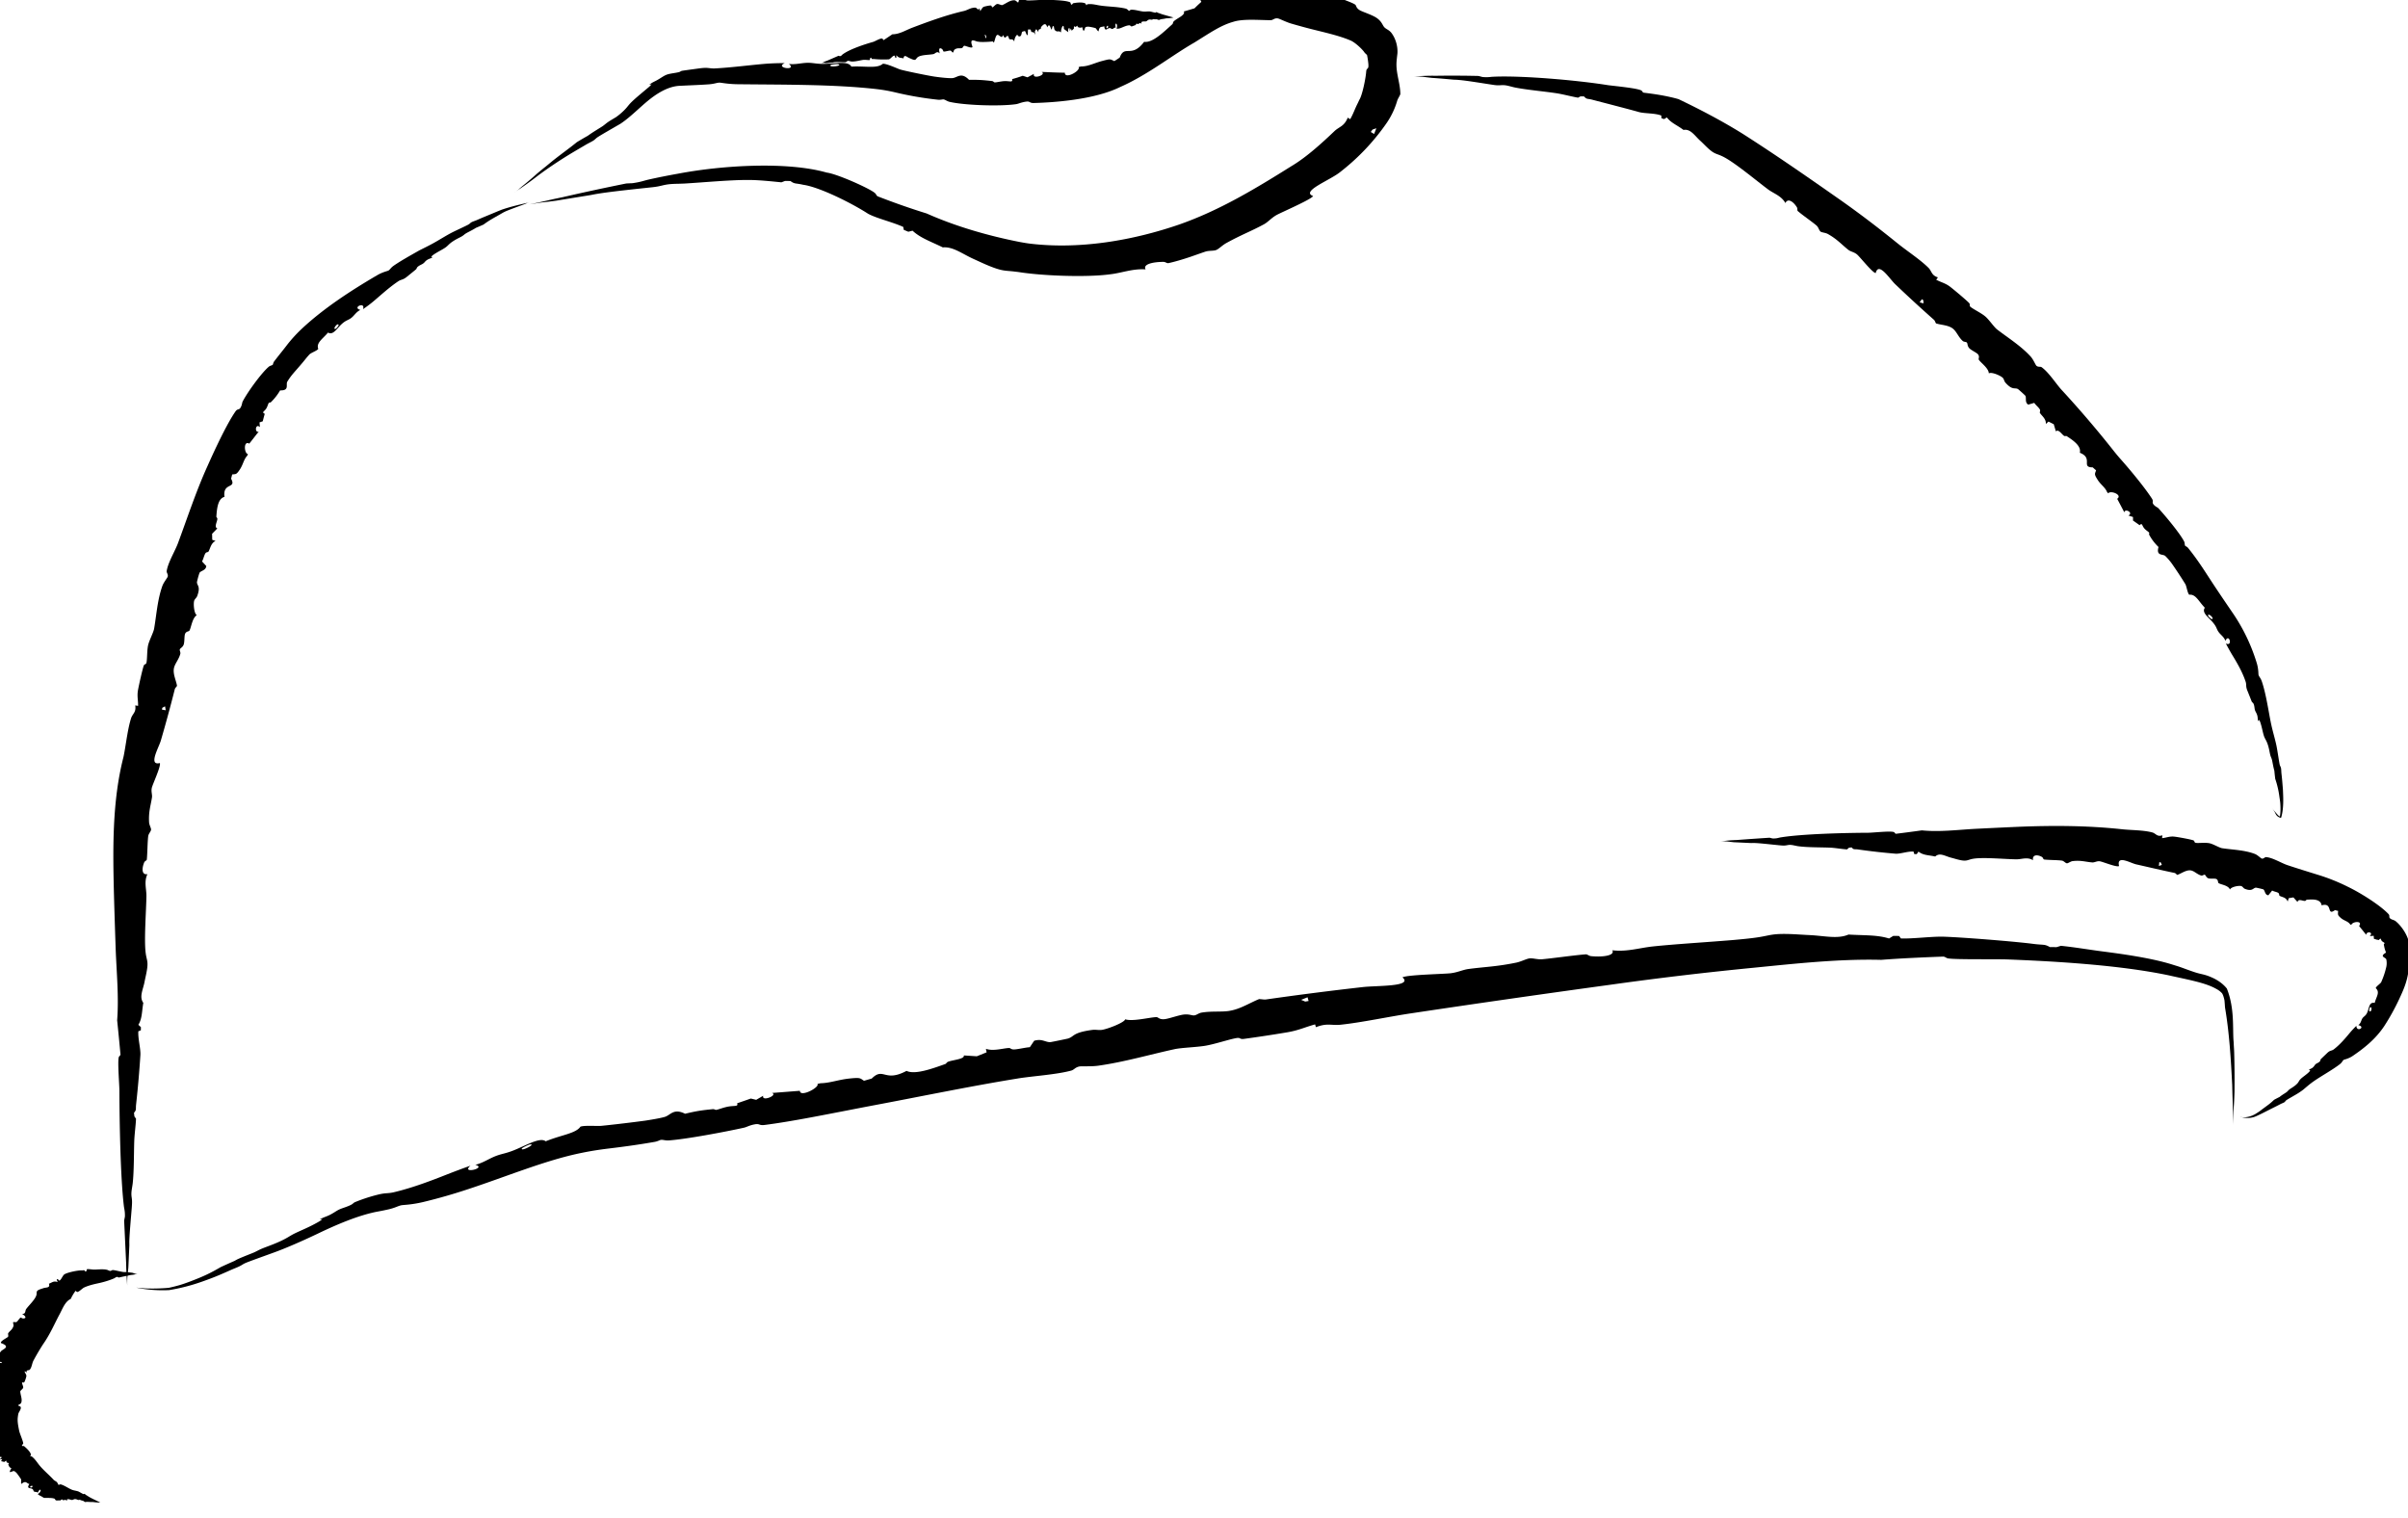 <svg xmlns="http://www.w3.org/2000/svg" width="92" height="58" fill="none"><path fill="#000" d="M3.233 57.075c.015.006.033.03.05.04.072.042.097.063.164.1.097.053.4.198.402.193a.256.256 0 0 0-.032-.008c-.004 0-.002.005-.042.006a2.162 2.162 0 0 1-.227-.02c-.021 0-.049.002-.076 0-.088-.002-.132-.014-.218.002a.762.762 0 0 1-.083-.051.145.145 0 0 1-.027-.003c-.038-.008-.077-.03-.097-.032-.02-.003-.036.008-.057.006-.023-.004-.054-.026-.098-.032-.07-.01-.096.032-.14.032-.047 0-.107-.038-.168-.03l-.027.014c0 .014.002.028.003.041-.03.003-.035-.026-.06-.03-.031-.006-.056.02-.077.016-.017-.002-.033-.028-.056-.03-.033-.004-.037.031-.057.035a3.542 3.542 0 0 1-.153.002c-.057-.007-.043-.059-.086-.072-.118-.036-.262-.019-.386-.026h-.006l-.117-.07a.375.375 0 0 1-.121-.076c.177-.095.12-.296-.003-.045-.022-.059-.104-.02-.142-.057-.024-.023-.019-.068-.06-.093-.075-.045-.24 0-.113-.188-.113-.027-.128-.146-.301-.007-.032-.005-.004-.142-.016-.174a2.994 2.994 0 0 0-.17-.239c-.025-.026-.07-.07-.11-.077-.046-.008-.254.147-.089-.103-.077-.04-.092-.067-.119-.145-.005-.014.03-.045.024-.051-.012-.012-.057-.01-.08-.03-.04-.033.02-.115-.095-.018a4.798 4.798 0 0 1-.127-.03l.048-.08-.114.015c.195-.112.01-.136-.072-.031a2.552 2.552 0 0 1 0-.24c.229-.126-.05-.137-.173-.06a6.653 6.653 0 0 1-.012-.022c.026-.093-.058-.124-.053-.222.007-.097.036-.1.143-.169a2.279 2.279 0 0 1-.042-.045c-.368.013.213-.151-.094-.243.201-.106.062-.202-.02-.29-.008-.01-.052-.005-.068-.018-.038-.034.012-.128-.13-.12a1.87 1.87 0 0 1 .12-.1 2.123 2.123 0 0 1-.08-.08l-.135-.005a.249.249 0 0 0 .07-.035c.066-.04.036-.094.067-.12.008-.007.07-.004.089-.024.022-.024.006-.073.028-.101l-.208-.056c-.034-.06.153-.06.171-.09a.786.786 0 0 0-.002-.117c-.026-.051-.188-.06-.135-.192.01-.024.068-.034.073-.055.01-.038-.095-.177-.208-.21.152-.02.119-.157.17-.184.014-.009.106.01.134-.018.022-.024-.034-.112-.013-.144.023-.033.102-.025.112-.04.01-.013-.048-.044-.042-.065.02-.065.137-.094.154-.143v-.002c.022-.072-.133-.194-.19-.285.018-.011.062-.013.068-.029.078-.198.207-.405.34-.576.062-.082.401-.17.002-.316-.046-.068.237-.201.266-.237.03-.039-.01-.11.012-.142.066-.097.158-.13.2-.278.011-.039-.028-.122-.012-.138.02-.02.1.01.129-.01.048-.032.102-.13.152-.167.01-.006.068.032.095.033.109.002.148-.06-.038-.176.153.009.11-.116.156-.181.096-.137.343-.362.392-.532.031-.107-.037-.158.135-.224.038-.015.08-.026.126-.043.11-.04.28-.002.217-.172.12-.041.177-.12.337-.063a4.248 4.248 0 0 1-.04-.093l.034-.025.07.065c.086-.049.125-.214.208-.252.133-.071.516-.151.657-.14.073.004.065-.044.132.047l.04-.027c.003-.023.008-.045.013-.067.09-.01.202.016.284.015.022 0 .045 0 .069-.002.132-.006.3-.02.421.012.036.01.08.04.115.041.049.002.058-.038.121-.032.109.013.312.07.413.076.03.002.044-.004.065-.002.087.008.159.018.242.027.09.025.082.028.11.036a.336.336 0 0 0 .094.005c.006-.001-.017.003-.008.002-.107.024-.15.036-.237.042a17.93 17.93 0 0 0-.472.1.98.98 0 0 1-.045-.025c-.062-.003-.085.033-.117.048-.16.073-.402.15-.647.2-.2.043-.387.095-.515.158-.062.025-.208.184-.269.168-.016-.005-.046-.046-.058-.04a1.704 1.704 0 0 0-.181.305c-.215.103-.306.357-.42.575-.194.356-.352.75-.64 1.161a9.311 9.311 0 0 0-.363.616c-.058.102-.063.265-.145.354-.034.036-.168.002-.098.101l-.102-.04c.02.07.085.134.07.195a1.03 1.03 0 0 1-.079.225c-.014.021-.077-.009-.084.013a.043.043 0 0 0 0 .016c.004.047.055.135.042.18-.013.046-.111.105-.11.144.006.142.09.305.032.437-.017.037-.113.074-.112.087 0 .024.084.043.092.06.041.087-.078.2-.09.281a1.78 1.78 0 0 0-.017.117c-.02.163.015.323.048.495.023.129.128.34.16.495.006.034-.062.073-.047.096.016.026.066.008.077.017.075.063.237.207.262.317.005.021-.027.07-.02.079.004.004.04-.012.053-.001.123.097.184.2.284.327.155.194.375.371.566.58l-.085-.052.167.103c.06.04.08.123.09.127.02.008.048-.026.09-.016.143.038.311.166.446.212.067.023.165.033.23.06.05.023.166.097.192.098.01 0 .018-.006.027-.008.002-.003.007-.004.013-.001Zm-2.01-.254c.074-.074-.07-.067-.073-.002 0 .015.053.02.073.002ZM.078 52.055l-.137-.053.04.064.09.01.007-.021Z"/><path fill="#000" d="M18.023 8.486c.051-.026.13-.05.191-.076.259-.114.359-.152.594-.25.086-.036.213-.09.358-.147.46-.161 1.086-.281 1.085-.29l-.11.032c-.012.006-.001.007-.127.055-.185.068-.625.228-.717.275a1.893 1.893 0 0 0-.08.04l-.137.079c-.255.145-.391.217-.606.375a8.357 8.357 0 0 1-.293.127c-.115.077-.306.166-.377.21-.06.036-.086.069-.148.107-.068.042-.184.092-.308.169-.204.126-.22.19-.338.27-.123.085-.336.183-.49.3l-.051.053.063.009c-.077.056-.128.055-.202.1a.58.58 0 0 0-.088.067l.014-.008c-.032.032-.055.061-.089.085-.046.034-.122.06-.18.103-.088.065-.05.081-.094.121-.017.016-.354.288-.372.302-.146.11-.192.076-.31.156-.338.227-.65.515-.937.758-.128.108-.266.21-.406.304.11-.303-.435-.068-.1.03-.172.081-.228.222-.371.322-.091.062-.177.078-.3.18-.22.182-.357.481-.564.362-.212.25-.46.393-.373.623-.04.068-.262.143-.33.206-.02.02-.083.089-.156.18-.166.211-.402.47-.451.53a2.432 2.432 0 0 0-.25.343c-.056.114.09.34-.271.327a2.08 2.08 0 0 1-.349.448c-.028.03-.068.008-.082.028-.028.041-.048.131-.093.208-.073.126-.198.144-.063.211-.028.095-.053.19-.076.285l-.124.043.015.18c-.171-.16-.212.222-.045.176a6.655 6.655 0 0 0-.08.096l-.281.36c-.227-.134-.2.375-.05.4l-.027.06c-.139.147-.154.334-.286.531-.132.198-.148.168-.29.186l-.042.162c.219.4-.328.128-.252.693-.264.07-.29.482-.311.752-.003.03.039.046.038.09-.001.103-.137.323.001.363l-.202.207.006.23.128.043c-.191.086-.207.321-.278.415-.014.019-.076.003-.114.063-.045.07-.076.22-.126.305l.163.176c-.019.177-.215.174-.262.265l-.028.087a3.58 3.58 0 0 0-.066.253c-.011.149.154.15.008.542-.026.07-.095.113-.115.178-.036.113-.006.497.101.553-.179.102-.218.496-.287.595-.02.03-.114.016-.16.113-.037.08-.017.314-.056.418-.041.108-.128.13-.146.18-.017.046.034.105.018.17-.052.204-.197.364-.238.525a.51.51 0 0 0-.002.007c-.054.23.079.477.114.69-.023.045-.074.083-.086.134a52.82 52.82 0 0 1-.531 1.954c-.05.17-.21.473-.242.675-.023.144.016.234.204.188.047.125-.284.822-.309.954-.03.136.024.256.007.361-.05.319-.133.542-.11.948.006.105.081.224.075.283-.008.075-.096.15-.108.247-.03.23-.03.668-.054.894-.005.04-.075.052-.1.11-.095.23-.097.488.123.447-.136.293-.035.562-.038.84v.004c-.009.578-.092 1.646-.03 2.153.038.323.122.313.028.785-.02.105-.046.21-.07.337-.058.298-.211.57-.047.799-.058.33-.04.595-.189.84l.097.087-.002.122-.096.038c-.017.29.092.66.079.906a40.861 40.861 0 0 1-.162 1.869c-.025.206.023.219-.083.338l.016.139.062.087c-.012.268-.057.584-.067.838-.017.463-.008 1.16-.059 1.623-.012.115-.046.265-.05.376-.006.17.033.203.022.42-.002.049-.006.103-.01.16-.03.38-.08.922-.091 1.222-.004.103.002.148-.001.22l-.037.821c-.026.304-.03.277-.038.372a4.12 4.12 0 0 0-.006.32c.001.023-.003-.059-.002-.028-.023-.364-.034-.517-.038-.813l-.077-1.639.029-.149c.005-.155-.012-.241-.027-.326a1.132 1.132 0 0 1-.013-.085c-.13-1.083-.167-3.22-.17-4.411-.003-.257-.073-1.094-.024-1.27.013-.046.064-.059.065-.107a108.1 108.1 0 0 0-.127-1.303c.069-.893-.022-1.817-.056-2.716a319.78 319.78 0 0 1-.065-2.044c-.044-1.73-.077-3.585.361-5.294.015-.067.027-.134.04-.206.074-.417.133-.902.25-1.274.056-.183.206-.23.16-.496l.11.016c.004-.22-.047-.376-.001-.616.038-.2.156-.734.213-.908.028-.09.087-.04.107-.124a.608.608 0 0 0 .01-.059c.022-.165.013-.445.058-.626.045-.181.2-.472.225-.614.09-.514.124-1.094.313-1.628.052-.148.194-.313.207-.363.023-.092-.049-.146-.039-.213.011-.073.033-.155.066-.245.1-.276.28-.59.365-.82.353-.95.695-1.993 1.123-2.935.212-.477.545-1.2.844-1.727.08-.142.159-.269.232-.374.08-.112.13-.042.188-.138.066-.107.058-.191.087-.243.19-.364.714-1.084.992-1.321.053-.047.128-.05.155-.08.014-.017.015-.076.055-.128.175-.23.33-.416.47-.6.162-.211.342-.413.56-.622.853-.804 1.915-1.49 2.906-2.07.218-.126.398-.158.43-.178.067-.043.08-.102.21-.192.269-.185.618-.378.944-.564l.011-.007c.196-.097.384-.191.543-.278.213-.117.495-.296.708-.406.169-.087.583-.274.655-.32.042-.027.056-.056.11-.083Zm-5.086 3.928c-.04-.103-.249.189-.115.149.03-.01.125-.123.115-.15ZM6.188 27.112l.145.023-.028-.15-.104.057-.013.07Z"/><path fill="#000" d="M22.653 5.382c-.074.045-.187.098-.274.15-.37.218-.51.296-.838.502-.226.142-.65.42-1.023.703-.435.339-.853.605-.851.61a5.75 5.75 0 0 0 .14-.103c.017-.015.001-.008.161-.14.119-.097.322-.264.5-.426.176-.153.343-.284.404-.333.085-.07.188-.157.298-.244.356-.28.553-.412.87-.67.14-.085.28-.167.423-.247.171-.127.449-.289.556-.361.088-.06.131-.106.223-.168.073-.05.179-.11.303-.186.04-.03.089-.066.137-.106.279-.234.293-.317.452-.47.163-.16.443-.386.678-.586l.083-.084-.09.016c.122-.1.195-.115.323-.19.152-.087.226-.15.342-.195.096-.036.235-.053.366-.076.049-.01.082-.016.107-.023.061-.018.056-.038.123-.051.038-.008.696-.098.734-.101.285-.03.311.024.538.01.629-.035 1.272-.121 1.854-.171.26-.022.532-.031.79-.03-.406.188.496.303.158.032.288.031.494-.05.767-.044.178.005.3.044.552.041.449-.005.95-.127 1.069.105.533-.03.984.086 1.203-.11.123-.004.407.119.591.193.022.01.043.017.061.023.13.047 1.188.263 1.365.281.175.025.482.06.632.052.19-.008.338-.251.643.065.386-.004.52.008.874.046.064.007.07.052.108.052.078 0 .208-.036.344-.047.222-.016.355.069.32-.079a4.47 4.47 0 0 0 .408-.128l.017.007.163.053.245-.132c-.072.233.5.033.297-.074.305.012.596.027.884.03 0 .271.62-.082.526-.216l.09-.022c.282 0 .502-.13.823-.214.092-.024.155-.04.204-.05.12-.02.142.012.248.059.07-.044.138-.089.206-.135.194-.518.442.047.933-.602.327.05.762-.391 1.075-.67.037-.033.014-.071.062-.117.048-.045.139-.1.225-.154.103-.065.204-.15.151-.218.131-.036.27-.08.41-.12A5.95 5.95 0 0 1 45.9.07l-.068-.118c.288.009.621-.205.823-.232.039-.005.067.05.185.032.138-.022.385-.1.55-.105.052-.08.106-.158.165-.236.303-.072.414.115.585.128.03-.005.587.014.616.02.242 0 .208-.189.895-.007.12.034.205.114.31.145.034.01.079.018.132.027.24.037.653.054.72-.027.177.206.797.36.963.48.049.034.024.124.18.216.125.072.506.183.676.318.177.14.189.26.262.334.068.073.183.097.276.225.159.215.238.515.22.772-.016.142-.035.276-.037.4v.013c-.003.39.148.762.148 1.143-.032.088-.094.166-.122.26a2.96 2.96 0 0 1-.398.838 8.462 8.462 0 0 1-1.757 1.86c-.389.328-1.547.75-1.054.935a.276.276 0 0 1-.062.055c-.243.176-1.152.568-1.334.668-.198.111-.32.264-.478.352-.481.263-.849.393-1.438.717-.154.083-.292.23-.39.268-.116.044-.27.015-.422.065-.144.048-.336.117-.538.187-.313.107-.65.205-.866.25-.067.013-.106-.05-.205-.048-.38.004-.783.086-.668.287-.494-.035-.908.137-1.35.187-.93.128-2.652.054-3.508-.086l-.193-.023c-.343-.038-.439-.003-1.04-.258-.153-.066-.303-.137-.486-.22-.431-.194-.782-.476-1.17-.44-.467-.228-.858-.359-1.157-.638a13.09 13.09 0 0 1-.162.04 34.018 34.018 0 0 1-.174-.073l-.019-.111c-.41-.186-.98-.316-1.323-.492l-.016-.008c-.638-.414-1.874-1.027-2.484-1.11-.3-.07-.322-.02-.487-.144a11.078 11.078 0 0 0-.209-.002l-.136.052c-.394-.039-.87-.09-1.253-.09-.696-.005-1.749.096-2.457.137l-.196.007c-.132.003-.268.006-.383.019-.252.028-.308.077-.628.113-.552.06-1.585.165-2.103.251-.156.025-.225.043-.332.06-.446.072-.814.131-1.242.203-.464.063-.423.051-.567.07-.108.014-.442.07-.488.074l.045-.007c.545-.108.774-.175 1.218-.263a89.263 89.263 0 0 1 2.459-.53c.076-.004.153-.008.23-.01.32-.044.449-.1.618-.138.32-.072.7-.15 1.123-.225 1.723-.328 4.19-.47 5.687-.043.41.052 1.679.625 1.843.784.038.03.045.066.069.095.01.01.023.021.04.03a27.94 27.94 0 0 0 1.868.654c1.128.502 2.368.856 3.568 1.091.11.02.222.04.334.055 1.916.24 3.969-.11 5.776-.736 1.517-.537 2.846-1.336 4.257-2.22l.028-.017c.568-.342 1.164-.89 1.613-1.318.19-.18.371-.176.51-.517l.094.059c.124-.217.177-.396.288-.61l.06-.129c.114-.171.25-.845.264-1.094.014-.124.081-.074.084-.194 0-.024 0-.05-.002-.08a3.027 3.027 0 0 0-.051-.342c-.028-.036-.06-.051-.105-.11-.056-.093-.35-.381-.534-.452-.53-.225-1.208-.347-1.871-.533-.133-.037-.26-.072-.389-.11-.203-.059-.45-.191-.518-.198-.128-.014-.175.067-.259.069-.425 0-1.052-.061-1.43.061-.486.136-.872.41-1.49.793-.788.452-1.577 1.074-2.499 1.54-.1.05-.21.103-.328.155-1 .495-2.556.595-3.297.615-.167.008-.152-.059-.26-.056a.508.508 0 0 0-.045.004c-.197.027-.296.086-.388.097-.631.091-1.972.041-2.528-.087-.106-.023-.177-.088-.241-.096-.033-.004-.11.023-.212.013a12.997 12.997 0 0 1-1.693-.295 6.129 6.129 0 0 0-.66-.112c-1.622-.184-3.558-.165-5.297-.185-.38-.004-.642-.063-.697-.061-.116.004-.19.05-.426.066-.326.023-.699.036-1.075.055-.462.012-.911.307-1.242.58-.28.229-.648.596-.96.815l-.068.047-.01.007c-.28.163-.793.455-.89.525-.064.046-.084.081-.164.13Zm9.075-2.892c-.055.102.5.02.294-.038-.044-.013-.28.01-.294.038Zm20.644 2.552.127.076a9.84 9.84 0 0 0 .086-.218l-.146.05-.067.092Z"/><path fill="#000" d="M44.187.465c.016.002.039.02.058.026.08.025.109.04.181.062.108.03.425.123.426.118a.235.235 0 0 0-.033-.003c-.004.001-.001.006-.04.013-.057.01-.192.019-.222.02-.02.003-.046.011-.072.015-.085.015-.129.013-.206.048a.793.793 0 0 1-.09-.03c-.04.011-.1-.005-.124-.002-.02.002-.032.018-.052.02-.024.004-.058-.01-.1-.004-.07.01-.083.057-.125.068-.043.013-.11-.007-.164.018l-.021.021.014.039c-.028.011-.04-.016-.065-.012-.03.003-.045.034-.065.037-.017.003-.038-.017-.06-.012-.03.007-.025.041-.041.05a5.15 5.15 0 0 1-.138.05c-.052.011-.056-.042-.098-.04-.117.003-.237.07-.345.109a.365.365 0 0 1-.147.02c.077-.185-.089-.306-.028-.034-.053-.032-.092.05-.142.046-.033-.004-.055-.042-.102-.034-.083.012-.174.153-.197-.073-.097.052-.182-.027-.216.192-.026.018-.09-.103-.118-.119a1.903 1.903 0 0 0-.264-.055c-.033 0-.093 0-.12.024-.035.029-.057.286-.123-.005-.072.03-.1.025-.167-.005-.012-.005-.014-.051-.021-.05-.015 0-.04.036-.067.043-.043.01-.069-.087-.062.064a5.397 5.397 0 0 0-.085.084l-.031-.086-.044.101c.014-.224-.091-.084-.054.043l-.17-.126c.003-.262-.121-.022-.107.123l-.02.001c-.056-.066-.106-.003-.174-.045-.07-.043-.063-.07-.087-.194l-.047.024c-.02.09-.033.119-.046.115h.012c-.038-.01-.072-.295-.167-.084-.059-.218-.163-.092-.233-.016-.008.01-.005.053-.015.068-.025.036-.102-.014-.088.13-.027-.04-.055-.078-.083-.117l-.054.085.011.136c-.053-.15-.11-.083-.145-.116-.007-.007-.014-.07-.035-.084-.023-.018-.065.006-.093-.01l-.011.213c-.044.045-.079-.139-.109-.15a.554.554 0 0 0-.1.028c-.038.037-.009.194-.129.177-.021-.004-.045-.057-.064-.056-.033 0-.117.14-.11.259-.058-.14-.157-.064-.194-.102-.011-.011-.027-.104-.059-.12-.026-.012-.077.072-.109.065-.034-.009-.057-.085-.072-.089-.015-.003-.018.063-.036.065-.059.007-.127-.086-.174-.08h-.002c-.066.012-.094.206-.134.297-.016-.01-.037-.048-.051-.046a3.22 3.22 0 0 1-.53.017l.03-.007h-.053c-.092.001-.362-.2-.213.197-.014.078-.27-.046-.312-.041-.042.005-.06.082-.092.089-.098.02-.178-.02-.285.06-.027.02-.043.109-.061.11-.023.002-.063-.074-.093-.075-.07-.002-.191.042-.26.038-.011-.001-.03-.069-.051-.088-.084-.073-.156-.054-.098.158-.11-.11-.165.01-.242.026-.163.033-.473.023-.599.118-.079.06-.058.14-.207.082-.034-.013-.068-.031-.108-.046-.094-.036-.206-.165-.228.01-.105-.033-.172.003-.275-.123v.1l-.033.006a50.93 50.93 0 0 0-.035-.09c-.083.005-.155.138-.225.144a3.73 3.73 0 0 1-.56-.013c-.064-.01-.055.038-.115-.055a3 3 0 0 1-.035.026 5.656 5.656 0 0 1-.009.066c-.077.008-.176-.013-.25-.004-.133.017-.324.076-.466.06-.035-.004-.085-.026-.117-.023-.048.006-.05.048-.111.052-.107.005-.311-.015-.41-.001-.029.003-.04.011-.061.014l-.237.022c-.091-.004-.085-.009-.113-.01a.297.297 0 0 0-.09.018c-.006.003.015-.007.007-.004.095-.05.135-.071.216-.096l.437-.19.05.017c.059-.007.076-.047.104-.067.27-.202.85-.39 1.177-.482.05-.017.175-.088.262-.116.035-.01.064-.014.082-.005.016.009.033.057.047.055.11-.072.222-.146.333-.222.268 0 .506-.153.752-.248C35.51.81 36.173.569 36.827.42c.092-.021.194-.08.291-.11l.036-.007a.35.35 0 0 1 .116-.01c.056.006.103.136.155.022l.022.109c.054-.056.079-.146.147-.167.057-.018.213-.052.268-.046.028.002.03.072.055.068a.055.055 0 0 0 .016-.007c.044-.026.112-.112.166-.12.055-.008.16.057.2.04.146-.061.299-.197.468-.18.046.004.115.087.128.083.027-.007.026-.093.044-.105.09-.062.247.03.34.028.276-.002.562-.036.837-.026l.017-.001.077.006c.186.015.494.02.666.086.038.014.028.092.06.094.033.001.051-.05.067-.053.11-.024.355-.052.46.007.02.012.035.068.047.069.006 0 .019-.036.038-.038.167-.02.289.016.453.044.312.052.676.045 1.003.121.072.016.12.089.13.089.022.001.037-.04.082-.044.148-.01.348.063.489.07.07.004.165-.012.234-.003.055.008.184.049.208.044.015-.003.022-.022.04-.02Zm-1.85.566c.01-.105-.093-.007-.055.045.009.012.052-.018.054-.045Zm-4.71.297.029.144.029-.067-.038-.083-.02.006ZM87.15 29.354c.009.056.008.139.016.206.03.258.035.367.054.581l.003.063c.008.213.039.671-.066 1.02l-.002.014-.017.008c-.195-.05-.195-.19-.254-.256l-.073-.12c.002.004.053.083.063.094.009.01.005.001.091.104.034.037.105.129.152.127l-.014.016c.04-.202.022-.453.017-.524-.005-.07-.02-.157-.033-.246a3.506 3.506 0 0 0-.16-.686 10.398 10.398 0 0 1-.034-.314c-.04-.131-.07-.337-.092-.418-.018-.066-.042-.102-.061-.17-.022-.078-.037-.2-.077-.341-.066-.23-.122-.26-.168-.397-.046-.14-.081-.364-.147-.543l-.004-.009a11.343 11.343 0 0 0-.036-.064l-.026.058c-.033-.09-.017-.136-.04-.22-.028-.1-.07-.143-.09-.209-.017-.054-.016-.132-.039-.202-.033-.101-.06-.07-.084-.123a36.992 36.992 0 0 0-.173-.434c-.063-.168-.017-.198-.062-.333-.126-.375-.334-.727-.52-1.031a7.87 7.87 0 0 1-.233-.42c.283.133.118-.415-.017-.099-.059-.168-.194-.23-.28-.369-.04-.064-.056-.123-.097-.195a.86.86 0 0 0-.069-.101c-.178-.23-.476-.403-.34-.602-.24-.245-.348-.528-.596-.496-.066-.06-.1-.312-.145-.4a17.572 17.572 0 0 0-.503-.767 2.244 2.244 0 0 0-.27-.317c-.098-.08-.353.01-.256-.34a1.912 1.912 0 0 1-.352-.46c-.023-.037.01-.07-.006-.089-.033-.04-.115-.085-.177-.153-.102-.111-.08-.239-.187-.131-.083-.06-.168-.12-.252-.178v-.135l-.178-.058c.212-.096-.133-.293-.153-.118-.09-.174-.182-.347-.274-.52.216-.153-.259-.334-.342-.208l-.044-.049c-.077-.187-.24-.276-.365-.475a3.734 3.734 0 0 1-.012-.02c-.124-.197-.086-.202-.043-.335a21.481 21.481 0 0 1-.129-.114c-.463 0 .036-.352-.493-.558.068-.264-.278-.488-.501-.635-.026-.017-.06.012-.096-.009-.091-.053-.216-.275-.317-.172-.025-.09-.056-.185-.081-.274-.067-.033-.137-.07-.203-.101l-.1.092c.018-.207-.18-.327-.23-.433-.01-.02.033-.067-.002-.128-.04-.072-.158-.165-.21-.246l-.23.067c-.145-.09-.055-.265-.116-.346a5.962 5.962 0 0 0-.27-.244c-.124-.077-.209.062-.485-.249-.051-.057-.054-.137-.102-.185-.084-.085-.431-.236-.533-.17-.005-.205-.332-.422-.385-.528-.017-.033.041-.107-.024-.194-.056-.072-.265-.159-.34-.242-.08-.09-.055-.173-.09-.212-.033-.036-.109-.018-.159-.063-.158-.142-.225-.338-.352-.45l-.006-.006a.575.575 0 0 0-.02-.017c-.18-.136-.445-.134-.641-.197-.03-.041-.04-.104-.08-.138a53.447 53.447 0 0 1-1.481-1.361c-.217-.207-.633-.875-.744-.424-.125-.01-.602-.62-.713-.711-.11-.093-.243-.106-.332-.176-.265-.21-.42-.402-.781-.605-.094-.053-.234-.055-.283-.094a.165.165 0 0 1-.037-.047c-.034-.057-.058-.134-.115-.183-.177-.152-.548-.405-.716-.554-.03-.027-.001-.093-.036-.147-.132-.21-.343-.361-.437-.158-.158-.28-.444-.36-.662-.522-.464-.346-1.27-1.025-1.716-1.249-.28-.141-.32-.07-.649-.39-.075-.072-.145-.146-.236-.228-.21-.194-.367-.456-.63-.404-.248-.189-.473-.263-.635-.479a6.098 6.098 0 0 0-.107.065 3.433 3.433 0 0 0-.101-.035 4.304 4.304 0 0 0-.005-.102c-.254-.097-.625-.071-.855-.133-.38-.109-1.4-.37-1.775-.469-.199-.053-.218-.007-.32-.128l-.138-.002a9.247 9.247 0 0 1-.094.05c-.26-.046-.565-.129-.814-.168-.454-.07-1.14-.13-1.595-.221-.114-.023-.255-.07-.368-.084-.163-.02-.208.017-.414-.01-.359-.051-1.022-.166-1.363-.194-.103-.01-.15-.007-.22-.013-.294-.027-.53-.048-.813-.067-.305-.034-.272-.035-.37-.044a2.904 2.904 0 0 0-.318-.004l.028-.002a7.4 7.4 0 0 1 .81-.03 42.49 42.49 0 0 1 1.636.007l.146.039c.208.022.298-.005.413-.009 1.086-.052 3.212.133 4.395.323.253.033 1.098.112 1.263.2.043.022.045.075.092.086.34.042.682.09 1.03.17.101.022.201.048.3.076.852.407 1.685.846 2.456 1.326 1.3.83 2.541 1.695 3.774 2.559.737.52 1.446 1.064 2.138 1.624.36.292.857.613 1.18.933.135.133.108.288.364.369l-.065.09c.195.104.356.13.547.28.16.126.576.473.704.603.067.068-.005.097.06.154a.46.46 0 0 0 .048.035c.14.097.388.216.528.341.14.123.325.398.437.484.413.32.906.623 1.285 1.038.105.116.182.316.219.35.07.063.15.022.201.058.268.191.544.624.756.859a39.896 39.896 0 0 1 2.026 2.374c.063.077.13.16.201.24.428.481.959 1.128 1.231 1.548.07.109-.01.132.056.216.073.093.154.111.191.152.262.285.807.937.98 1.263.033.062.018.136.042.169.012.016.07.032.112.084.363.45.589.813.899 1.287.255.39.54.807.82 1.218a6.99 6.99 0 0 1 .901 1.883c.076.244.06.432.072.465.023.074.079.109.129.258.141.42.23.985.315 1.436.016.084.032.163.049.237.052.235.147.554.194.788.038.186.1.634.123.716.014.05.038.07.048.13Zm-2.638-5.7c.105-.033-.18-.265-.146-.127.007.03.12.136.146.127ZM73.429 11.43l-.087.119.145.043c0-.04-.002-.079-.003-.118l-.055-.044Zm13.84 30.687c-.038.023-.098.043-.143.067-.191.101-.265.134-.44.223-.104.052-.289.15-.48.235-.303.143-.624.028-.612.02a.49.49 0 0 0 .082.027l.105-.001a.975.975 0 0 0 .384-.124l.14-.089c.044-.03.097-.073.152-.114.18-.133.278-.197.424-.34.07-.039.142-.076.215-.112.08-.07.22-.148.27-.187.041-.032.058-.063.1-.096.048-.039.133-.082.22-.152a.729.729 0 0 0 .111-.107c.033-.05.05-.092.1-.142.082-.082.236-.176.338-.284l.031-.05a3.768 3.768 0 0 0-.055-.008c.053-.053.094-.05.147-.094.061-.05.076-.1.117-.134.034-.028.094-.047.137-.084.062-.055.028-.072.058-.106.012-.013.25-.24.264-.253.105-.092.146-.056.234-.123.242-.186.445-.43.617-.637.078-.092.162-.18.243-.26.003.264.376.047.072-.027.11-.071.103-.192.172-.278.038-.046.084-.068.125-.124.01-.014.02-.03.03-.048.097-.184.071-.444.3-.397.061-.24.215-.406.041-.565.006-.062.172-.166.207-.227a3.13 3.13 0 0 0 .199-.599.7.7 0 0 0-.003-.272c-.028-.084-.282-.102-.01-.26-.054-.14-.06-.18-.084-.306-.005-.021.034-.045.028-.057-.015-.025-.07-.045-.102-.078-.052-.052-.02-.152-.118-.038a.807.807 0 0 0-.08-.015 5.628 5.628 0 0 0-.108-.034 15.576 15.576 0 0 0-.007-.114l-.153.011c.17-.154-.132-.201-.134-.046a9.77 9.77 0 0 0-.272-.338c.157-.213-.253-.182-.3-.04l-.04-.023c-.088-.127-.229-.133-.36-.248-.132-.114-.107-.13-.101-.267l-.121-.029c-.333.24-.064-.31-.51-.184-.026-.199-.238-.23-.424-.222-.048 0-.095.004-.138.005-.024.002-.037.044-.071.048-.083.01-.252-.098-.287.041l-.157-.175-.18.03-.039.13c-.06-.178-.244-.169-.315-.228-.014-.012 0-.074-.045-.105-.053-.036-.169-.05-.233-.09l-.143.18c-.137 0-.128-.191-.198-.226a3.836 3.836 0 0 0-.273-.063c-.116 0-.13.163-.43.044-.053-.021-.083-.087-.132-.103-.087-.028-.385.022-.437.13-.067-.17-.367-.187-.44-.25-.021-.018-.003-.11-.076-.15-.059-.032-.238 0-.315-.03-.08-.034-.093-.119-.13-.133-.033-.014-.082.04-.13.03-.093-.023-.174-.083-.249-.13a.473.473 0 0 0-.138-.064l-.006-.001c-.176-.036-.368.116-.528.169-.035-.02-.063-.066-.101-.074-.473-.098-1.002-.223-1.477-.33-.218-.052-.75-.37-.646.065-.085.062-.633-.17-.74-.181-.11-.014-.199.052-.285.044-.254-.02-.434-.089-.749-.05-.083.01-.171.088-.22.083-.057-.006-.116-.092-.19-.102-.177-.025-.51-.02-.68-.043-.032-.004-.04-.075-.085-.099-.17-.093-.37-.094-.34.126-.213-.132-.417-.036-.622-.034a.37.37 0 0 1-.014 0c-.442-.005-1.253-.085-1.639-.023-.245.04-.238.124-.597.031-.08-.02-.16-.046-.256-.07-.227-.057-.434-.21-.608-.045-.252-.058-.452-.04-.639-.188a16.31 16.31 0 0 1-.066.097l-.093-.002-.029-.095c-.22-.017-.502.093-.69.08a23.99 23.99 0 0 1-1.42-.16c-.157-.025-.167.024-.257-.082l-.106.016a3.87 3.87 0 0 1-.066.062c-.204-.011-.444-.057-.638-.066-.352-.016-.881-.006-1.234-.056-.09-.012-.2-.046-.287-.05-.128-.005-.155.035-.318.024a2.929 2.929 0 0 1-.085-.007c-.29-.027-.73-.08-.967-.089-.075-.003-.115.003-.167 0-.224-.01-.408-.02-.624-.029-.232-.023-.212-.026-.284-.032-.053-.005-.222-.003-.243.014-.016.005.043-.015.021-.008.275-.047.392-.05.617-.06.415-.031.831-.06 1.248-.087l.112.028c.145.006.208-.02.286-.036a.493.493 0 0 1 .028-.005c.822-.133 2.449-.173 3.355-.177.195-.003.832-.075.966-.026.035.013.044.064.081.065.33-.04.661-.084.991-.13.68.069 1.382-.024 2.066-.06.525-.026 1.048-.051 1.567-.074 1.335-.056 2.673-.053 4.001.09.356.04.82.03 1.164.122.144.037.183.181.39.11l-.012.11c.171-.017.294-.081.48-.057.159.02.574.095.707.137.07.022.03.084.096.097a.339.339 0 0 0 .045.006c.044.002.102 0 .16-.002.114-.004.243-.006.333.015.144.033.364.17.475.188.399.06.85.067 1.248.218.11.042.23.17.266.178.07.016.114-.06.163-.056.25.018.584.228.81.304.382.128.78.25 1.173.372a7.34 7.34 0 0 1 1.132.452c.474.227 1.22.69 1.557 1.041.073.075.004.12.07.174a.27.27 0 0 0 .098.05c.043.018.08.03.105.05.16.126.387.403.486.71.106.306.106.601.075.766-.013.064-.072.105-.075.142-.002.018.032.062.028.12-.04.51-.184.84-.38 1.259a8.52 8.52 0 0 1-.559 1.009c-.335.508-.79.864-1.22 1.154-.163.107-.311.127-.333.143-.048.034-.053.09-.147.165-.314.243-.785.49-1.08.712-.098.072-.21.17-.317.26l-.01.008c-.06.044-.117.084-.17.118-.122.079-.426.244-.476.285-.03.025-.035.052-.075.076Zm3.257-3.486c.08.073.118-.2.026-.14-.02.014-.046.12-.026.14Zm-8.027-5.691-.017.146.114-.042-.044-.097-.053-.007Z"/><path fill="#000" d="M9.139 48.385c-.093.045-.231.096-.343.147-.47.21-.65.283-1.093.44a7.308 7.308 0 0 1-1.241.318 5.119 5.119 0 0 1-1.259-.095l.252.022c.229.022.663.017.994-.015.175-.038.322-.077.387-.096.125-.035.275-.088.43-.146.498-.19.752-.307 1.168-.55.175-.08.351-.16.529-.237.032-.019.067-.038.104-.058.225-.104.505-.207.626-.259.115-.05.178-.092.299-.144.135-.058.35-.13.596-.235.402-.173.455-.248.69-.361.18-.087.438-.193.676-.317.088-.045.174-.092.255-.14l.109-.077a8.413 8.413 0 0 0-.102.007c.153-.088.233-.097.38-.17.171-.086.249-.155.367-.21.097-.046.24-.084.368-.14.189-.08.135-.095.237-.142a6.38 6.38 0 0 1 .787-.263l.087-.022c.32-.078.36-.033.618-.094.713-.17 1.422-.441 2.05-.69a27.787 27.787 0 0 1 .865-.322c-.39.337.652.088.185-.032.33-.086.527-.247.831-.355.198-.07.347-.085.627-.195.494-.196 1.015-.519 1.232-.349.59-.244 1.147-.296 1.327-.56.16-.055.604-.017.79-.03l.163-.017a58.36 58.36 0 0 0 1.517-.182c.21-.032.579-.092.752-.144.219-.063.331-.342.775-.12.455-.108.619-.13 1.052-.175.078-.008.095.035.14.027.093-.017.244-.08.41-.116.27-.06.444.007.386-.135.175-.06.35-.12.524-.182l.205.049.268-.155c-.07.243.579-.025.335-.107l1.067-.083c.002.105.12.107.26.062.214-.07.47-.248.41-.325l.12-.026c.362-.007.67-.134 1.104-.18.435-.045.4-.01.555.086l.296-.085c.454-.454.483.16 1.329-.293.332.16 1.018-.099 1.476-.26.053-.019.046-.063.116-.09.173-.068.64-.101.597-.24l.497.032.374-.151-.027-.134c.289.103.687-.031.895-.031.031 0 .05.033.11.048.02.005.046.008.078.007.151-.007.418-.074.595-.086.057-.082.109-.163.165-.245.303-.095.445.07.63.05.034-.003.629-.125.661-.135.258-.08.156-.224.925-.33.137-.018.258.017.38-.003.219-.035.852-.278.883-.403.289.097.985-.088 1.2-.082.065.002.096.092.292.078.16-.012.549-.156.75-.178.212-.022.304.043.398.032.089-.01.163-.087.284-.107.38-.062.742-.017 1.044-.063l.014-.003c.284-.046.533-.167.771-.283.126-.06.24-.118.36-.165.094-.002.184.026.282.011a126.4 126.4 0 0 1 3.677-.47c.549-.063 1.943-.01 1.52-.372.098-.054.55-.087.99-.11.375-.02.739-.033.86-.048.264-.033.463-.134.67-.161.625-.084 1.071-.088 1.824-.243.195-.04.395-.15.511-.162.141-.015.303.048.485.032.435-.04 1.24-.156 1.658-.187.077-.005.111.061.222.07.19.018.39.016.541-.009.197-.032.318-.1.258-.217.556.068 1.046-.094 1.55-.146.791-.085 2.076-.163 3.06-.245.339-.03.646-.06.883-.094.585-.082.565-.167 1.437-.129.194.01.387.024.622.035.55.027 1.058.158 1.47-.021.61.036 1.096.008 1.55.15l.159-.098.224.001.07.096c.146.004.303 0 .463-.01.424-.022.872-.07 1.2-.056.756.027 2.702.182 3.416.276.38.047.403 0 .614.12l.256.001.164-.05c.488.048 1.063.145 1.526.206.771.1 1.904.252 2.72.507l.216.067c.203.066.453.166.655.23.293.096.379.066.751.247.146.078.326.192.472.376.309.774.21 1.554.26 2.052.007.186.017.272.02.401.015.54.017.984.012 1.502-.02.555-.027.507-.035.679-.007.129-.017.531-.017.586v-.052c-.007-.666-.024-.945-.036-1.484-.05-.993-.11-1.995-.275-2.964a6.098 6.098 0 0 0-.02-.268c-.026-.133-.068-.252-.105-.285-.101-.103-.195-.148-.3-.203-.416-.205-1.037-.313-1.705-.465-1.946-.412-4.527-.546-6.14-.61-.467-.02-1.988.01-2.308-.041-.083-.014-.105-.066-.194-.069-.384.014-.768.03-1.152.049-.404.02-.808.044-1.212.075-1.62-.041-3.29.145-4.916.306a130.308 130.308 0 0 0-5.486.653 592.436 592.436 0 0 0-7.556 1.084c-.834.123-1.88.35-2.7.436-.344.036-.506-.076-.938.094l-.031-.107c-.385.104-.62.226-1.057.301a52.47 52.47 0 0 1-1.669.254c-.168.02-.115-.059-.273-.033a1.924 1.924 0 0 0-.104.02c-.29.065-.764.219-1.091.274-.336.056-.915.074-1.171.13-.923.199-1.916.49-2.912.631-.276.04-.644.014-.729.031-.167.035-.2.127-.312.157-.562.154-1.471.209-2.034.3l-.022.004c-1.817.295-3.721.692-5.526 1.03-.634.12-1.498.292-2.326.447-.671.126-1.318.234-1.798.295-.232.03-.186-.058-.378-.024-.214.038-.32.11-.42.13-.686.153-2.209.441-2.873.486-.126.009-.226-.032-.3-.021-.038.005-.117.055-.235.076-.648.113-1.19.186-1.754.254-.333.04-.672.091-1.045.168-1.386.28-2.887.915-4.41 1.411-.55.181-1.102.337-1.644.467-.447.106-.77.108-.832.123-.138.031-.216.093-.496.158a9.332 9.332 0 0 1-.359.074c-.767.135-1.662.528-2.352.86l-.16.075c-.407.192-.968.44-1.377.593-.327.123-1.102.393-1.239.46-.068.033-.102.062-.166.094l.01-.005a.813.813 0 0 1-.052.027Zm10.795-4.5c-.025.119.566-.19.315-.159-.057.008-.309.128-.315.159Zm30.062-5.641-.04-.142-.245.098.156.066.129-.022Z"/></svg>